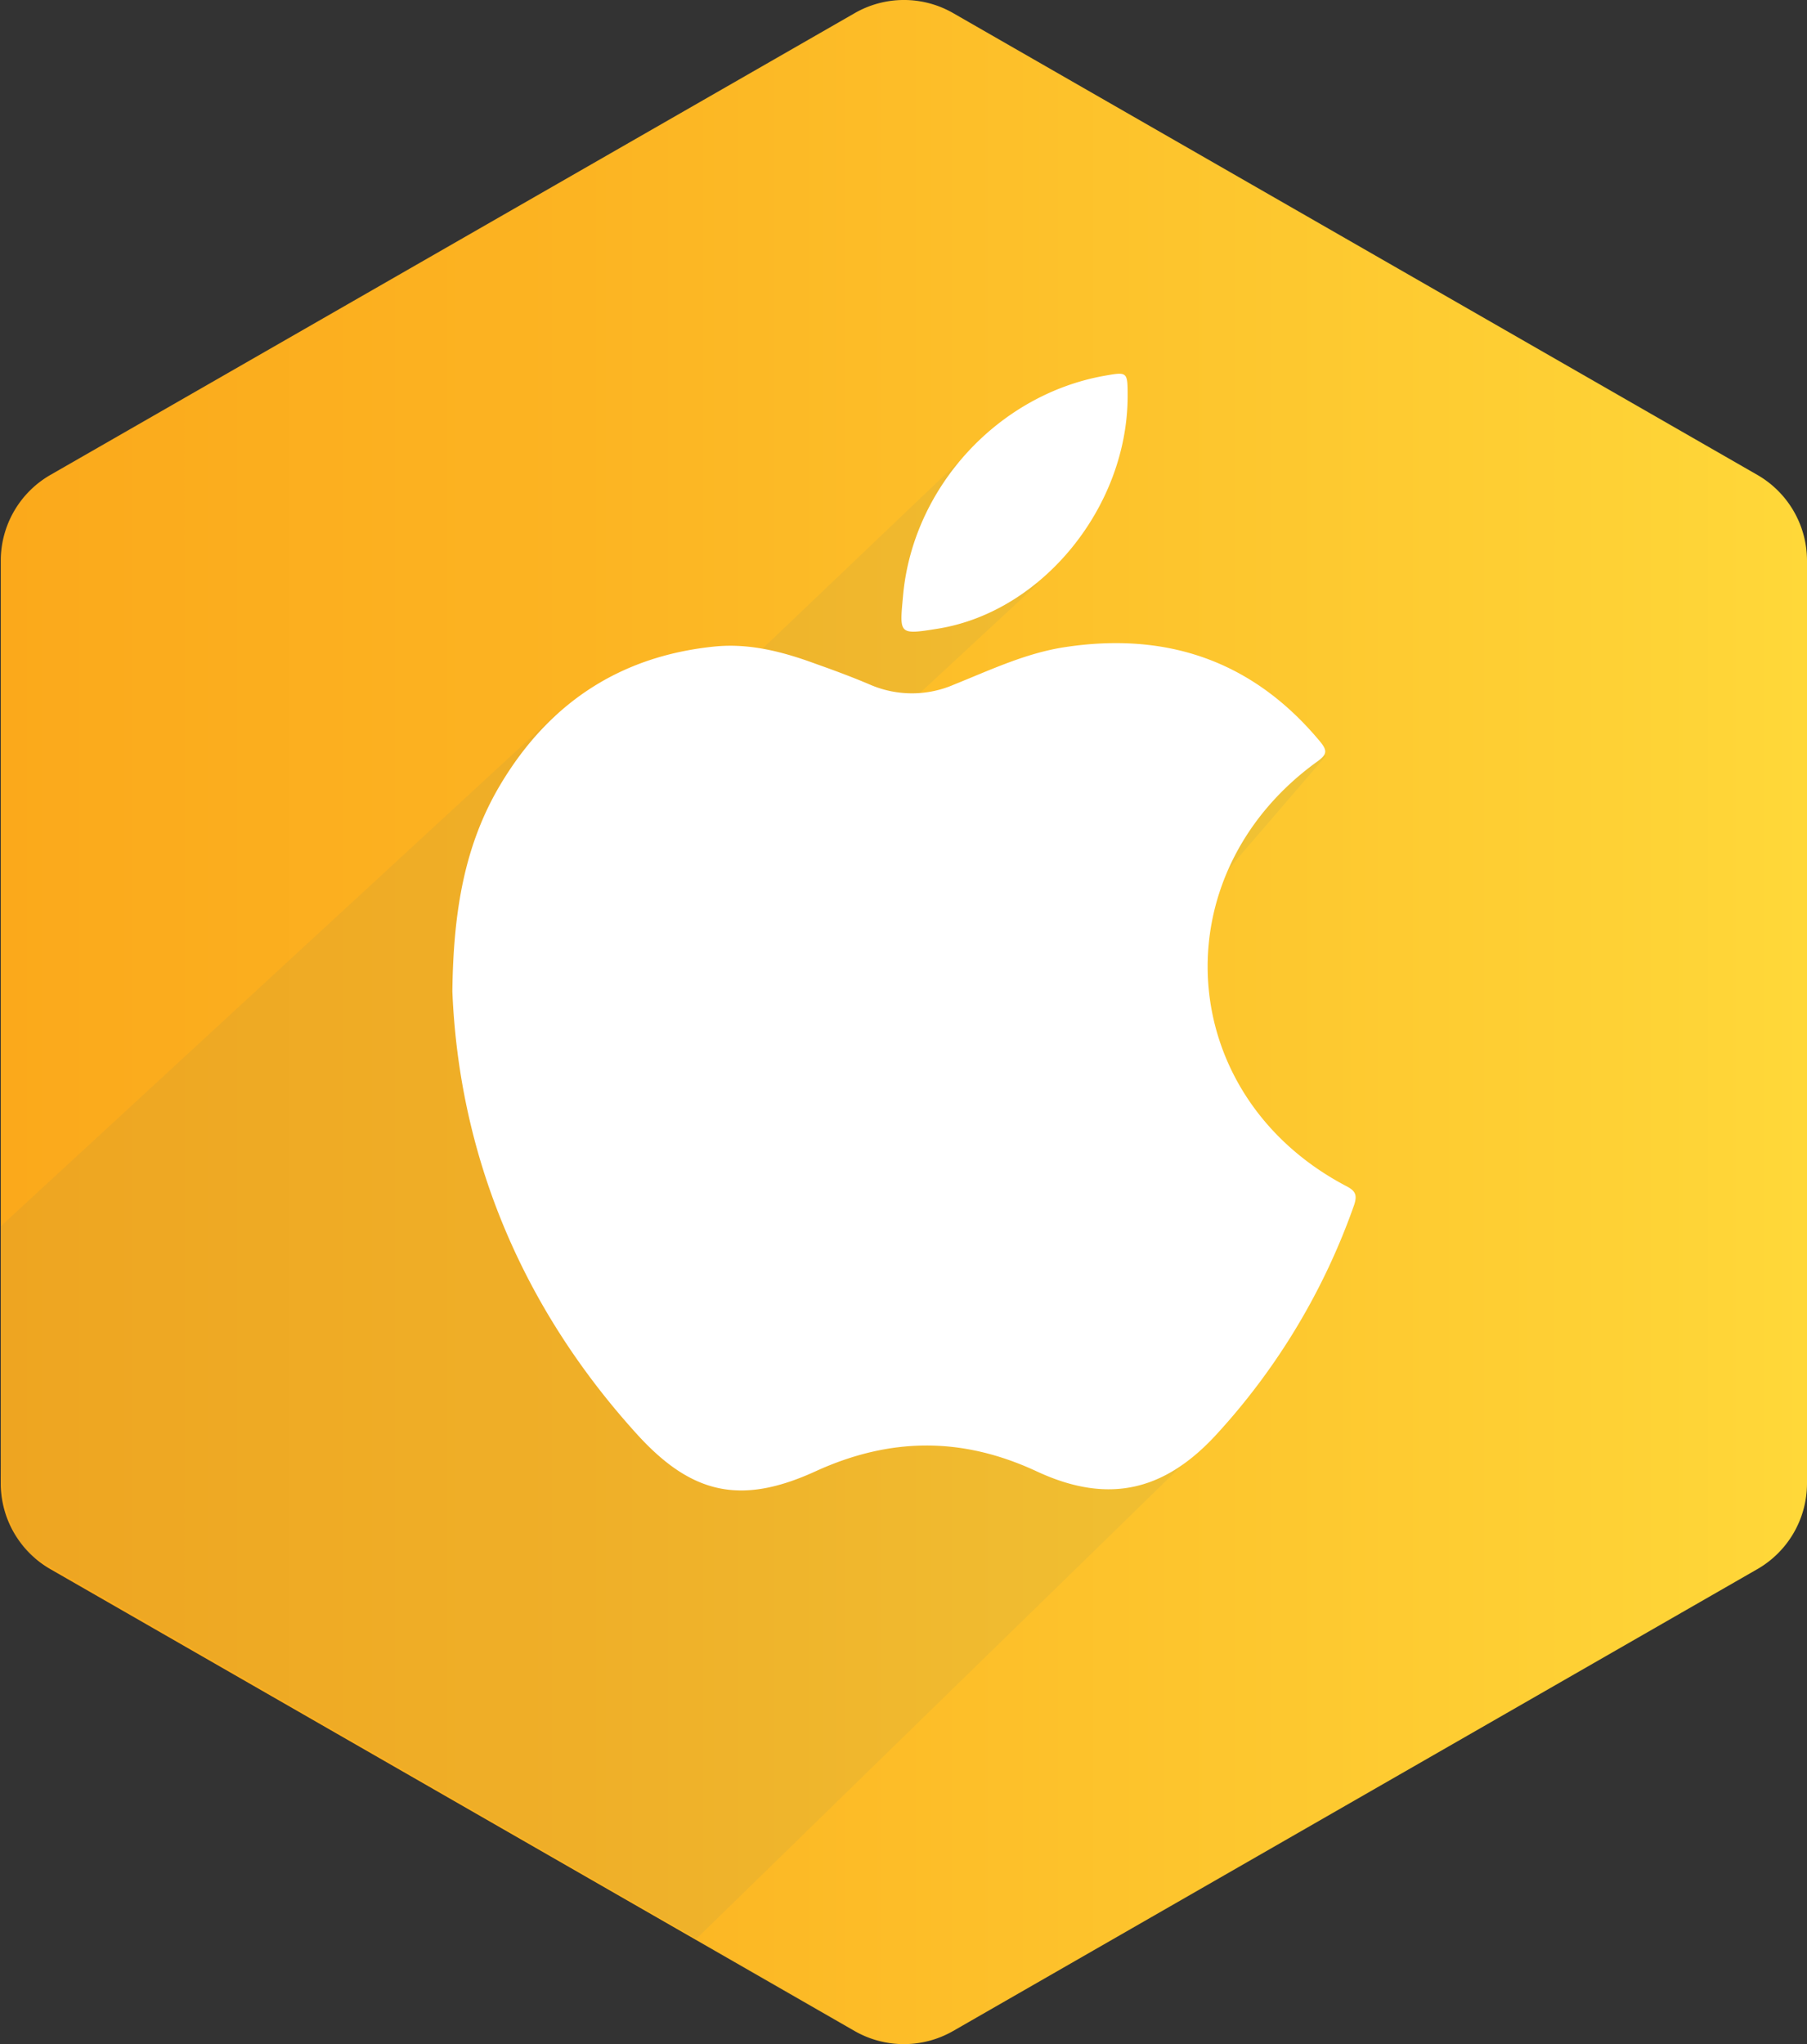 <svg xmlns="http://www.w3.org/2000/svg" xmlns:xlink="http://www.w3.org/1999/xlink" viewBox="0 0 352.83 399.14"><rect x="0" y="0" width="352.83" height="399.14" fill="#333333" stroke="none"/><defs><style>.cls-1{isolation:isolate;}.cls-2{fill:url(#linear-gradient);}.cls-3{opacity:0.3;mix-blend-mode:multiply;fill:url(#linear-gradient-2);}.cls-4{fill:#fff;}</style><linearGradient id="linear-gradient" x1="0.15" y1="199.57" x2="352.83" y2="199.57" gradientUnits="userSpaceOnUse"><stop offset="0" stop-color="#fba91b"/><stop offset="0.32" stop-color="#fcb422"/><stop offset="0.89" stop-color="#fed135"/><stop offset="1" stop-color="#ffd839"/></linearGradient><linearGradient id="linear-gradient-2" x1="5090.04" y1="-2636.32" x2="-29363.13" y2="17431.76" gradientUnits="userSpaceOnUse"><stop offset="0.16" stop-color="#246580" stop-opacity="0.2"/><stop offset="0.16" stop-color="#246580" stop-opacity="0.21"/><stop offset="0.27" stop-color="#2d6085" stop-opacity="0.45"/><stop offset="0.39" stop-color="#345b88" stop-opacity="0.65"/><stop offset="0.52" stop-color="#3a588b" stop-opacity="0.8"/><stop offset="0.65" stop-color="#3e568d" stop-opacity="0.91"/><stop offset="0.8" stop-color="#40548f" stop-opacity="0.98"/><stop offset="1" stop-color="#41548f"/></linearGradient></defs><title>Artboard 45</title><g class="cls-1"><g id="Web_Mobility" data-name="Web &amp; Mobility"><path class="cls-2" d="M352.83,289.65V109.49a19.33,19.33,0,0,0-9.7-16.76l-157-90.16a19.29,19.29,0,0,0-19.25,0L9.85,92.73a19.33,19.33,0,0,0-9.7,16.76V289.65a19.32,19.32,0,0,0,9.71,16.76l157,90.17a19.34,19.34,0,0,0,19.25,0l157-90.17A19.33,19.33,0,0,0,352.83,289.65Z"/><path class="cls-3" d="M258.83,147.66l-7.66-9.15h-75l26.39-24.46L187.12,90.22l-46.83,44.63-31.46,4.39L.15,239.44v32.61c0,6.92-1.69,25.53,6.12,31.87L136,378.55l95.37-93L216,197.45Z"/><path class="cls-4" d="M262.9,231.62c-33.56-17.6-36.52-60.67-5.68-82.93,1.86-1.34,2-2.08.6-3.81-13.12-15.85-30-21.58-50-18.5-7.55,1.16-14.48,4.46-21.51,7.28a20.57,20.57,0,0,1-16.49,0c-3.43-1.46-6.94-2.76-10.44-4-6.43-2.37-13-4.12-19.93-3.41-18.48,1.89-32.29,11.12-41.73,26.93-7,11.73-9.21,24.71-9.39,40.42,1.29,31.69,13.26,61.35,36.06,86.47,10.71,11.79,20.34,13.86,34.84,7.23s28.55-6.81,43.18,0c13.93,6.49,25,3.94,35.31-7.42a129.9,129.9,0,0,0,26.69-44.61C265.05,233.31,264.64,232.53,262.9,231.62ZM183.18,122.75c20.35-3.31,36.9-23.71,37-45.25,0-4.92,0-4.92-4.43-4.14C195,77,178.25,95.05,176.33,116.29,175.64,123.9,175.41,124,183.18,122.75Z"/></g></g></svg>